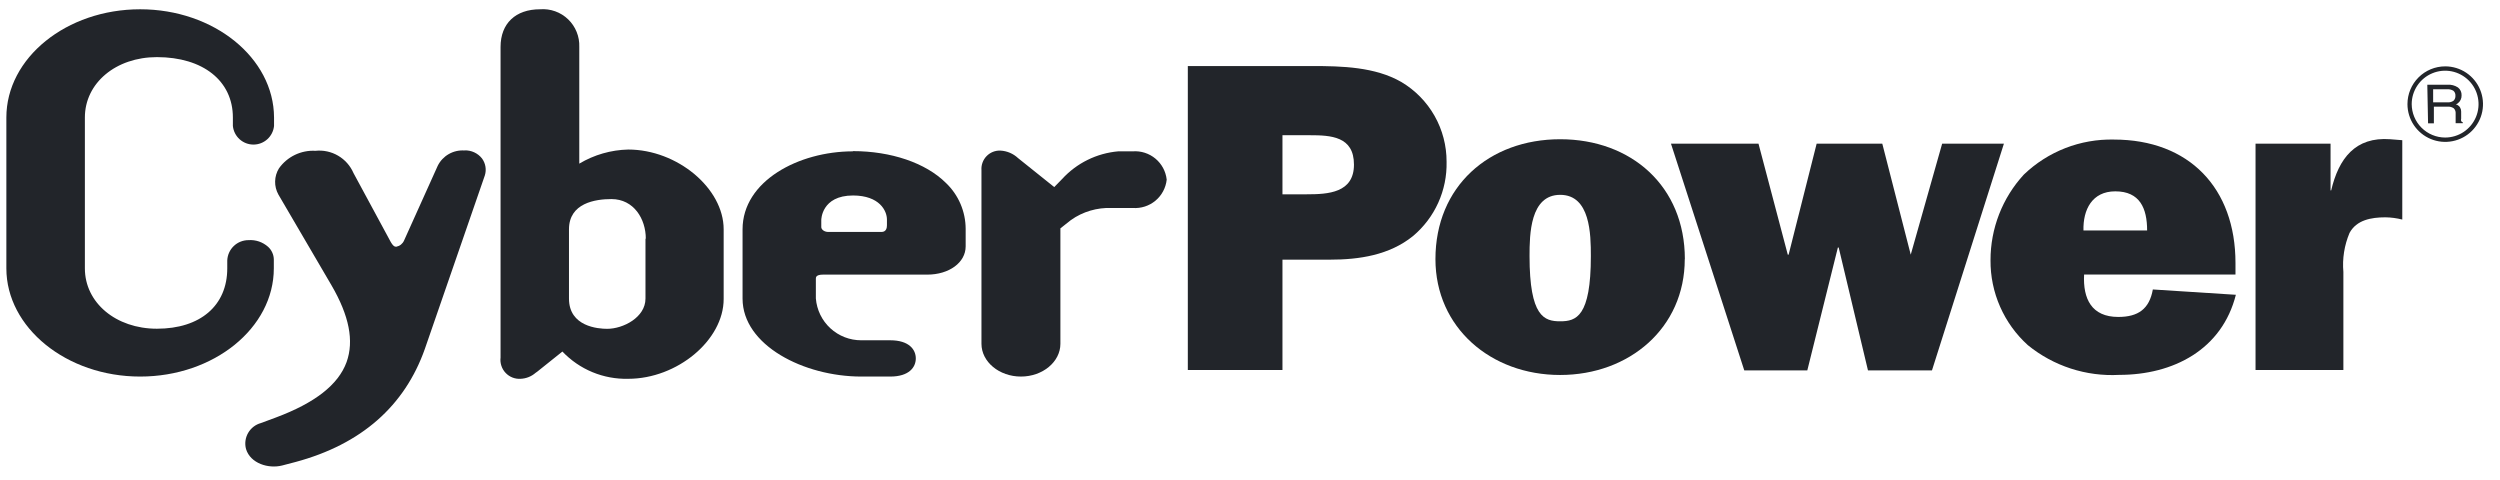 <?xml version="1.0" encoding="UTF-8"?> <svg xmlns="http://www.w3.org/2000/svg" width="125" height="24" viewBox="0 0 125 24" fill="none"><path d="M13.691 12.977C13.69 12.857 13.664 12.739 13.614 12.63C13.565 12.52 13.494 12.422 13.405 12.341C13.272 12.223 13.117 12.132 12.948 12.074C12.78 12.017 12.601 11.994 12.424 12.007C12.15 12.007 11.887 12.112 11.69 12.3C11.492 12.489 11.375 12.747 11.363 13.02V13.418C11.363 15.28 10.015 16.436 7.846 16.436C5.793 16.436 4.244 15.136 4.244 13.418V5.875C4.244 4.151 5.793 2.856 7.846 2.856C10.153 2.856 11.644 4.045 11.644 5.875V6.299C11.67 6.554 11.789 6.79 11.979 6.962C12.17 7.134 12.417 7.229 12.673 7.229C12.929 7.229 13.176 7.134 13.366 6.962C13.556 6.79 13.676 6.554 13.702 6.299V5.875C13.691 2.894 10.694 0.464 7.008 0.464C3.321 0.464 0.318 2.894 0.318 5.875V13.418C0.318 16.378 3.321 18.828 7.008 18.828C10.694 18.828 13.691 16.399 13.691 13.418V12.977Z" fill="#22252A"></path><path d="M23.224 7.524C22.95 7.505 22.677 7.567 22.439 7.703C22.201 7.839 22.009 8.043 21.887 8.288L20.2 12.033C20.165 12.111 20.112 12.178 20.046 12.231C19.979 12.284 19.901 12.319 19.818 12.336C19.744 12.336 19.654 12.336 19.479 11.991L17.675 8.654C17.518 8.29 17.248 7.985 16.906 7.785C16.563 7.584 16.165 7.499 15.771 7.54C15.417 7.52 15.064 7.591 14.744 7.745C14.425 7.899 14.15 8.131 13.946 8.421C13.826 8.617 13.761 8.84 13.756 9.07C13.751 9.299 13.808 9.525 13.919 9.726L16.572 14.261C17.463 15.789 17.707 17.046 17.33 18.102C16.916 19.242 15.739 20.149 13.792 20.876L13.049 21.152C12.778 21.225 12.547 21.403 12.406 21.647C12.266 21.891 12.228 22.18 12.301 22.451C12.519 23.173 13.426 23.449 14.11 23.274L14.779 23.099C18.068 22.213 20.237 20.298 21.245 17.439L24.242 8.771C24.287 8.628 24.297 8.477 24.272 8.33C24.247 8.182 24.188 8.043 24.099 7.922C23.996 7.791 23.863 7.687 23.712 7.617C23.561 7.547 23.395 7.513 23.229 7.519L23.224 7.524Z" fill="#22252A"></path><path d="M31.414 7.477C30.55 7.496 29.706 7.739 28.964 8.182V2.347C28.974 2.09 28.929 1.834 28.832 1.596C28.736 1.358 28.591 1.143 28.405 0.965C28.22 0.787 27.999 0.65 27.757 0.564C27.515 0.478 27.257 0.444 27.001 0.464C25.781 0.464 25.028 1.17 25.028 2.347V17.879C25.011 18.017 25.025 18.157 25.069 18.29C25.112 18.422 25.184 18.543 25.28 18.644C25.376 18.746 25.493 18.825 25.622 18.876C25.752 18.927 25.891 18.949 26.03 18.94C26.306 18.929 26.57 18.824 26.778 18.643L26.868 18.579L28.12 17.577C28.543 18.021 29.053 18.372 29.62 18.607C30.186 18.842 30.796 18.955 31.409 18.94C33.865 18.94 36.183 17.004 36.183 14.951V11.466C36.183 9.413 33.86 7.477 31.409 7.477H31.414ZM32.274 11.932V14.93C32.274 15.868 31.16 16.441 30.359 16.441C29.913 16.441 28.449 16.335 28.449 14.93V11.466C28.449 10.15 29.77 9.954 30.571 9.954C31.695 9.954 32.29 10.951 32.29 11.932H32.274Z" fill="#22252A"></path><path d="M42.65 7.567C39.934 7.567 37.128 9.052 37.128 11.466V14.93C37.128 17.264 40.194 18.828 43.063 18.828H44.512C45.456 18.828 45.79 18.362 45.79 17.921C45.79 17.481 45.456 17.014 44.512 17.014H43.063C42.491 17.016 41.94 16.802 41.519 16.414C41.098 16.027 40.839 15.495 40.793 14.924V13.932C40.793 13.874 40.793 13.731 41.148 13.731H46.363C47.456 13.731 48.283 13.126 48.283 12.32V11.444C48.282 11.015 48.194 10.59 48.025 10.195C47.855 9.8 47.608 9.444 47.297 9.148C46.283 8.14 44.544 7.556 42.644 7.556L42.65 7.567ZM44.347 10.978V11.264C44.347 11.391 44.315 11.598 44.071 11.598H41.419C41.207 11.598 41.064 11.471 41.064 11.354V10.999C41.064 10.999 41.064 9.774 42.655 9.774C43.981 9.779 44.347 10.543 44.347 10.978Z" fill="#22252A"></path><path d="M55.911 7.567C54.835 7.661 53.834 8.155 53.105 8.951L52.712 9.354L50.904 7.906C50.664 7.681 50.352 7.547 50.023 7.53C49.895 7.524 49.766 7.546 49.647 7.593C49.527 7.641 49.419 7.713 49.33 7.805C49.24 7.897 49.171 8.007 49.127 8.128C49.082 8.249 49.064 8.377 49.073 8.506V17.189C49.073 18.091 49.959 18.828 51.047 18.828C52.134 18.828 53.02 18.091 53.02 17.189V11.418L53.55 10.999C54.142 10.582 54.854 10.372 55.577 10.399H56.638C57.049 10.429 57.456 10.298 57.773 10.034C58.089 9.77 58.291 9.393 58.335 8.983C58.291 8.573 58.089 8.196 57.773 7.932C57.456 7.668 57.049 7.537 56.638 7.567H55.911Z" fill="#22252A"></path><path d="M64.117 18.5H59.391V3.302H65.603C67.093 3.302 68.754 3.344 70.064 4.098C70.757 4.508 71.331 5.093 71.728 5.793C72.125 6.494 72.332 7.287 72.329 8.092C72.345 8.797 72.202 9.497 71.911 10.14C71.62 10.783 71.188 11.352 70.647 11.805C69.465 12.76 67.958 12.983 66.494 12.983H64.123V18.5M65.343 9.715C66.404 9.715 67.698 9.646 67.698 8.23C67.698 6.814 66.542 6.761 65.475 6.761H64.123V9.715H65.343Z" fill="#22252A"></path><path d="M84.238 12.956C84.238 16.394 81.469 18.749 78.005 18.749C74.541 18.749 71.772 16.378 71.772 12.956C71.772 9.317 74.456 6.962 78.01 6.962C81.564 6.962 84.243 9.312 84.243 12.956M76.477 12.803C76.477 15.842 77.215 16.065 78.01 16.065C78.806 16.065 79.543 15.842 79.543 12.803C79.543 11.715 79.517 9.742 78.01 9.742C76.504 9.742 76.477 11.715 76.477 12.803Z" fill="#22252A"></path><path d="M96.598 18.521H93.399L91.935 12.378H91.893L90.365 18.521H87.214L83.549 7.185H87.925L89.389 12.733H89.431L90.832 7.185H94.115L95.537 12.733L97.107 7.185H100.195L96.598 18.521Z" fill="#22252A"></path><path d="M111.796 14.728C111.106 17.481 108.666 18.744 105.961 18.744C104.306 18.834 102.678 18.304 101.393 17.258C100.8 16.723 100.327 16.068 100.005 15.336C99.683 14.605 99.52 13.814 99.526 13.015C99.523 11.427 100.117 9.897 101.192 8.729C101.79 8.155 102.495 7.706 103.266 7.405C104.038 7.105 104.862 6.96 105.69 6.978C109.467 6.978 111.774 9.418 111.774 13.147V13.726H104.205C104.141 14.94 104.581 15.847 105.913 15.847C106.91 15.847 107.467 15.45 107.642 14.473L111.79 14.739M107.356 11.524C107.356 10.415 106.995 9.567 105.764 9.567C104.608 9.567 104.146 10.479 104.173 11.524H107.356Z" fill="#22252A"></path><path d="M116.559 9.519C116.936 7.928 117.758 6.83 119.514 6.962L120.114 7.01V10.978C119.838 10.908 119.555 10.87 119.27 10.866C118.559 10.866 117.827 10.999 117.477 11.646C117.217 12.262 117.111 12.932 117.169 13.598V18.5H112.777V7.185H116.528V9.519H116.559Z" fill="#22252A"></path><path d="M121.365 4.236H122.368C122.555 4.222 122.742 4.27 122.898 4.373C122.958 4.42 123.005 4.479 123.037 4.548C123.068 4.616 123.083 4.691 123.079 4.766C123.082 4.842 123.067 4.918 123.034 4.988C123.002 5.057 122.954 5.117 122.893 5.164L122.792 5.228L122.856 5.238C122.919 5.27 122.971 5.318 123.006 5.378C123.042 5.439 123.06 5.508 123.058 5.578V5.928C123.047 5.97 123.047 6.013 123.058 6.055C123.078 6.085 123.108 6.107 123.142 6.119V6.161H122.782C122.778 6.121 122.778 6.08 122.782 6.039C122.782 5.97 122.782 5.896 122.782 5.816V5.673C122.786 5.625 122.78 5.577 122.763 5.532C122.747 5.487 122.72 5.447 122.686 5.413C122.597 5.353 122.491 5.325 122.384 5.334H121.694V6.166H121.403L121.365 4.236ZM121.657 5.116H122.379C122.484 5.126 122.589 5.097 122.676 5.037C122.71 5.004 122.736 4.964 122.752 4.92C122.769 4.876 122.775 4.829 122.771 4.782C122.774 4.736 122.767 4.69 122.749 4.648C122.732 4.606 122.705 4.568 122.67 4.538C122.576 4.481 122.467 4.455 122.357 4.464H121.657V5.116Z" fill="#22252A"></path><path d="M120.373 5.206C120.373 5.58 120.484 5.945 120.691 6.255C120.899 6.566 121.194 6.808 121.539 6.951C121.884 7.094 122.264 7.131 122.63 7.058C122.996 6.986 123.333 6.806 123.597 6.542C123.861 6.277 124.041 5.941 124.114 5.575C124.187 5.208 124.149 4.829 124.006 4.484C123.863 4.139 123.621 3.844 123.311 3.636C123 3.429 122.635 3.318 122.262 3.318C121.761 3.318 121.28 3.517 120.926 3.871C120.572 4.225 120.373 4.705 120.373 5.206ZM120.585 5.206C120.585 4.876 120.683 4.553 120.867 4.278C121.051 4.003 121.312 3.789 121.617 3.663C121.922 3.536 122.258 3.503 122.582 3.567C122.906 3.632 123.204 3.791 123.438 4.025C123.672 4.258 123.831 4.556 123.895 4.88C123.96 5.204 123.927 5.54 123.8 5.846C123.674 6.151 123.459 6.412 123.185 6.596C122.91 6.779 122.587 6.877 122.256 6.877C121.814 6.876 121.389 6.699 121.076 6.386C120.763 6.073 120.587 5.649 120.585 5.206Z" fill="#22252A"></path></svg> 
